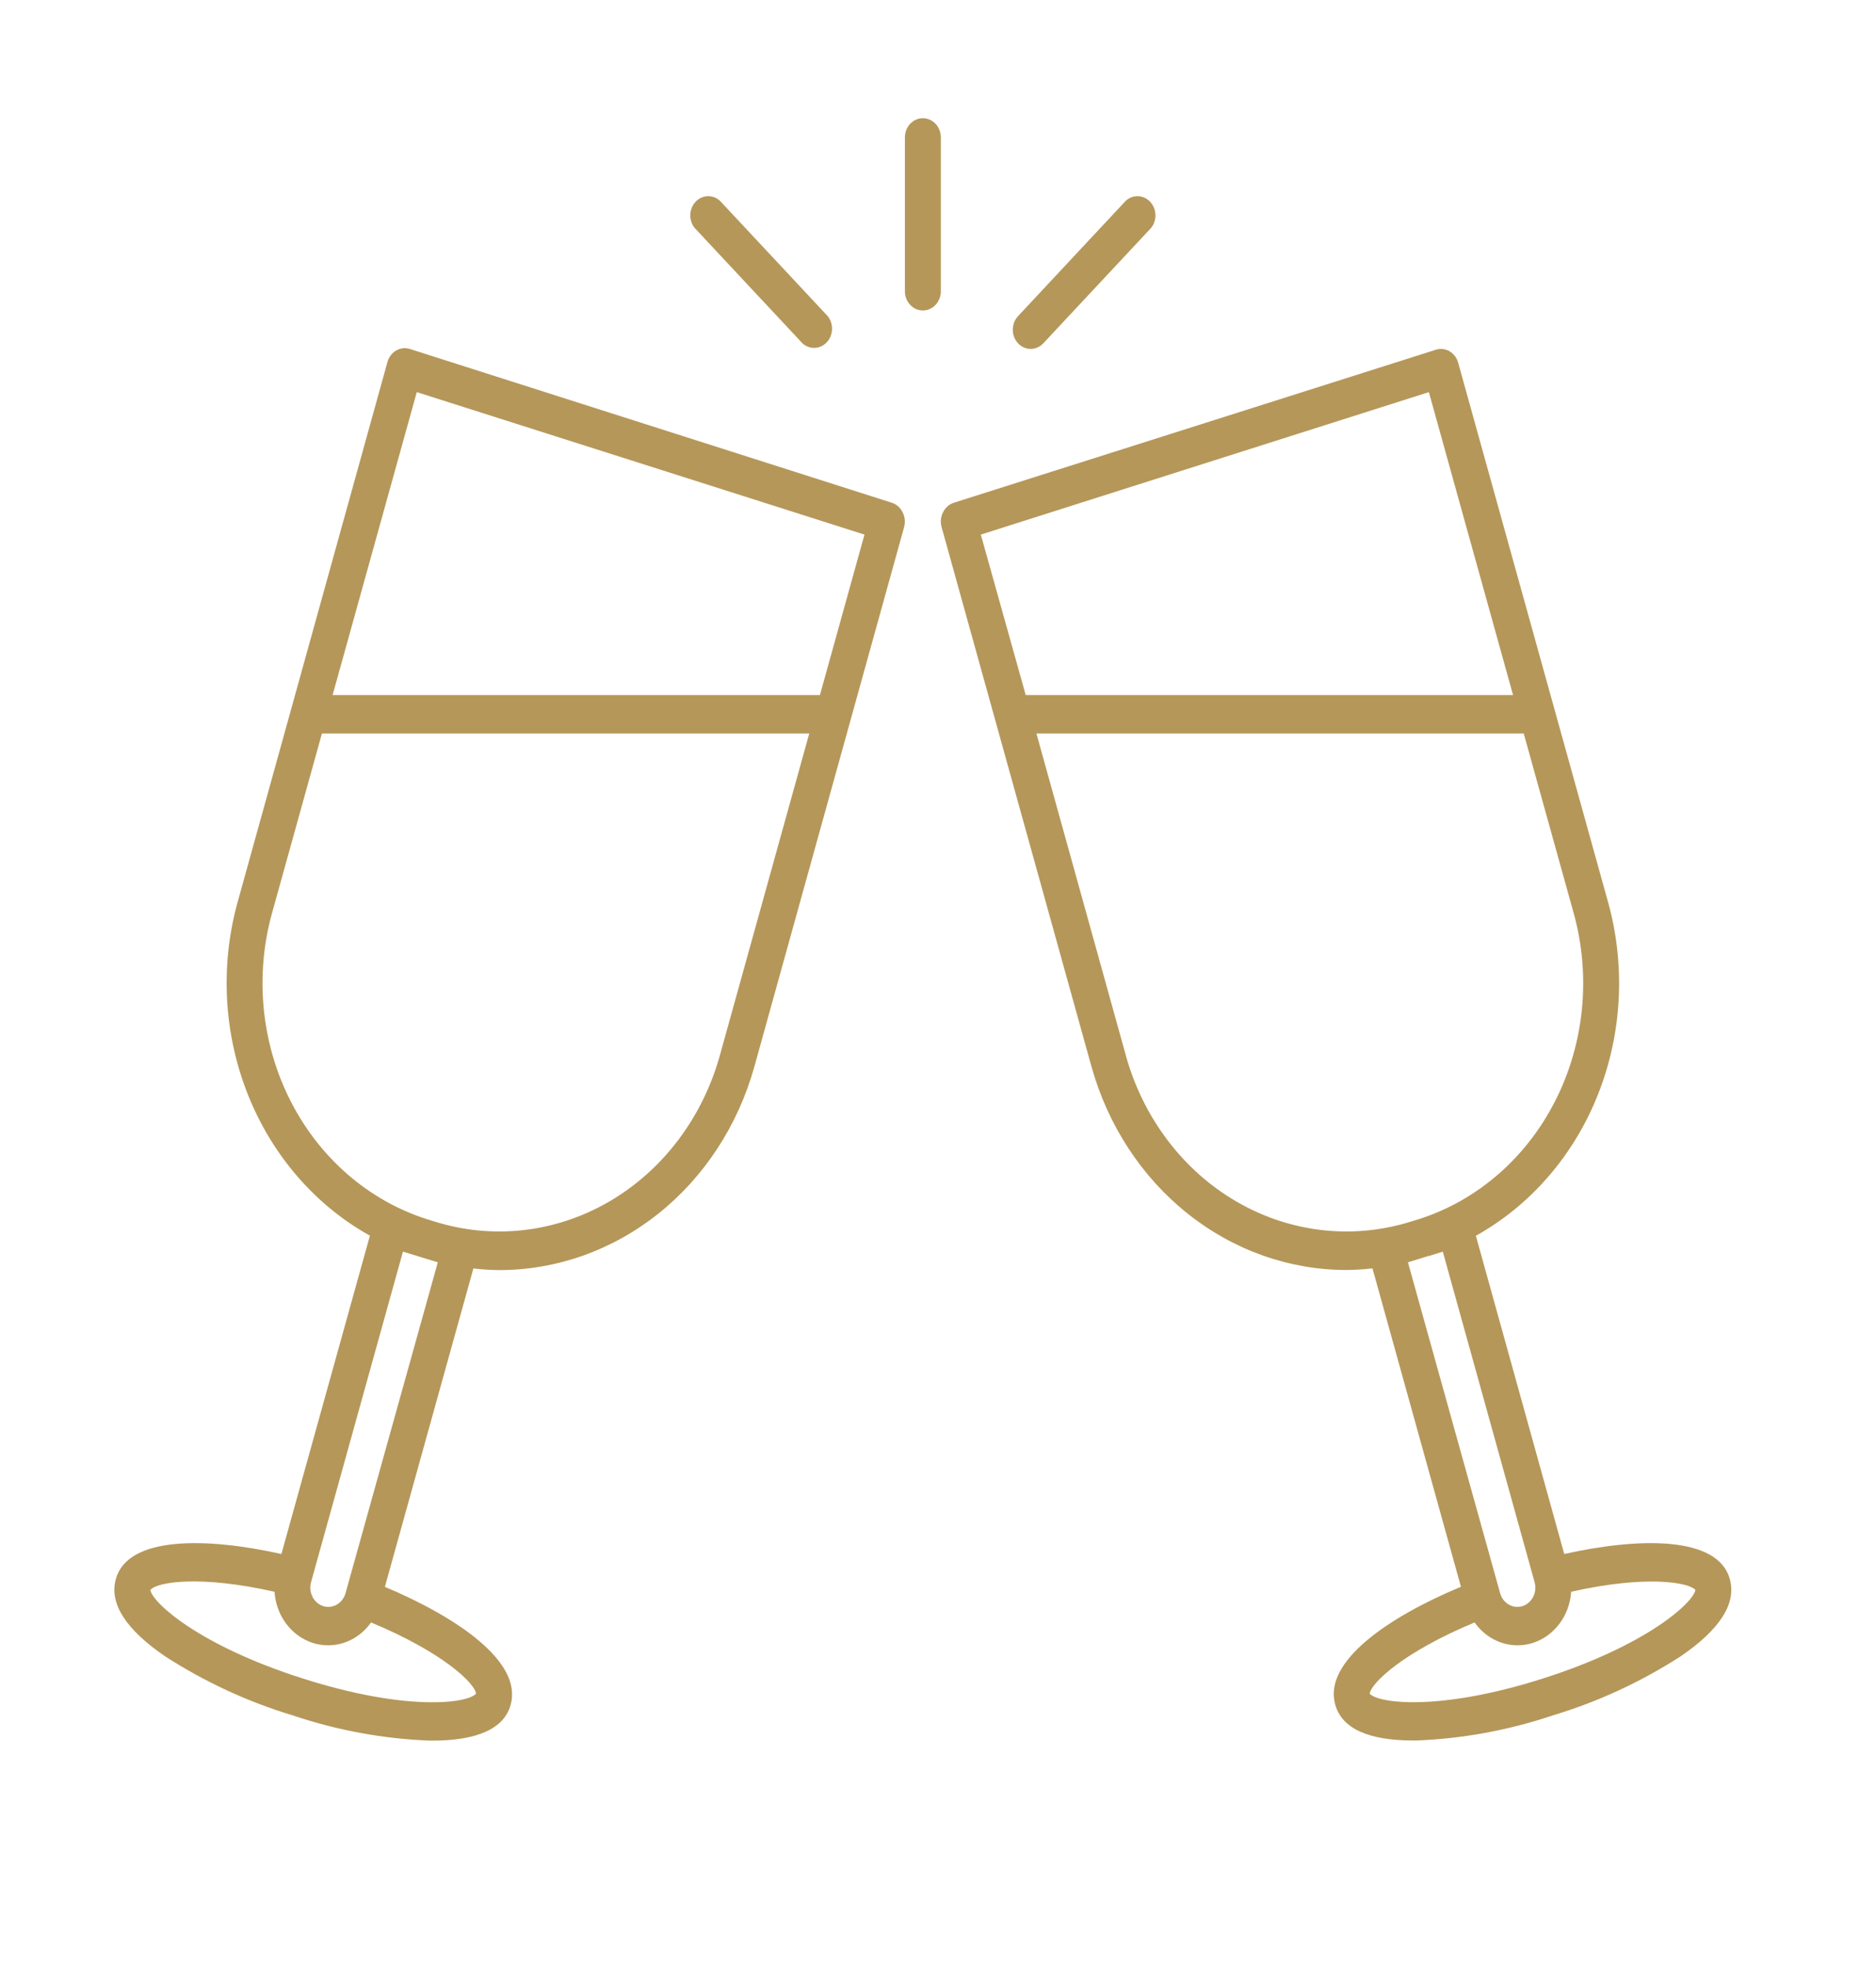 <svg width="62" height="65" viewBox="0 0 62 65" fill="none" xmlns="http://www.w3.org/2000/svg">
<path d="M29.479 16.615L13.543 11.531C13.392 11.484 13.23 11.502 13.092 11.583C12.954 11.663 12.851 11.799 12.806 11.96L7.852 29.815C7.273 31.91 7.392 34.154 8.19 36.164C8.988 38.175 10.414 39.825 12.225 40.834L9.3 51.353C6.821 50.8 4.224 50.752 3.829 52.179C3.603 52.986 4.155 53.847 5.465 54.74C6.781 55.587 8.198 56.242 9.677 56.687C11.143 57.18 12.664 57.46 14.199 57.52H14.294C15.778 57.52 16.669 57.119 16.877 56.331C17.274 54.905 15.075 53.428 12.72 52.439L15.645 41.917C15.931 41.951 16.22 41.969 16.509 41.971C18.401 41.969 20.243 41.314 21.761 40.103C23.278 38.892 24.39 37.189 24.931 35.248L29.88 17.418C29.902 17.338 29.91 17.254 29.901 17.17C29.893 17.087 29.87 17.006 29.832 16.932C29.796 16.857 29.746 16.79 29.686 16.735C29.625 16.681 29.555 16.64 29.479 16.615V16.615ZM15.734 55.966C15.472 56.284 13.471 56.57 10.016 55.47C6.56 54.371 5.031 52.954 4.969 52.541C5.192 52.274 6.611 52.045 9.072 52.601C9.098 52.988 9.233 53.356 9.459 53.658C9.686 53.96 9.993 54.181 10.339 54.292C10.504 54.344 10.675 54.371 10.847 54.371C11.122 54.37 11.392 54.302 11.638 54.17C11.883 54.039 12.098 53.849 12.263 53.615C14.611 54.59 15.683 55.61 15.734 55.966ZM11.42 52.646C11.398 52.726 11.361 52.801 11.312 52.865C11.263 52.931 11.202 52.984 11.133 53.024C11.065 53.064 10.989 53.089 10.912 53.098C10.834 53.106 10.756 53.099 10.681 53.075C10.606 53.051 10.536 53.012 10.476 52.959C10.415 52.906 10.364 52.842 10.327 52.768C10.252 52.62 10.235 52.446 10.28 52.284L13.317 41.361L14.469 41.714L11.42 52.646ZM23.788 34.886C23.211 36.951 21.893 38.687 20.122 39.713C18.351 40.739 16.272 40.972 14.341 40.36L14.104 40.287C12.174 39.67 10.552 38.259 9.593 36.364C8.634 34.469 8.417 32.244 8.989 30.178L10.639 24.24H26.745L23.788 34.886ZM27.098 22.969H10.992L13.774 12.958L28.57 17.666L27.098 22.969Z" fill="#B59759"/>
<path d="M57.168 52.179C56.773 50.752 54.176 50.8 51.697 51.353L48.776 40.837C50.587 39.829 52.015 38.178 52.812 36.167C53.61 34.155 53.727 31.91 53.146 29.815L48.191 11.986C48.146 11.824 48.044 11.689 47.906 11.608C47.767 11.528 47.605 11.509 47.455 11.557L31.518 16.615C31.443 16.64 31.372 16.681 31.312 16.735C31.251 16.79 31.201 16.857 31.165 16.932C31.09 17.08 31.073 17.254 31.118 17.415L36.072 35.245C36.614 37.186 37.726 38.888 39.243 40.099C40.76 41.31 42.602 41.966 44.495 41.968C44.783 41.965 45.072 41.947 45.359 41.914L48.283 52.436C45.908 53.424 43.723 54.902 44.127 56.328C44.346 57.116 45.213 57.516 46.709 57.516H46.804C48.34 57.457 49.86 57.177 51.326 56.684C52.806 56.239 54.224 55.584 55.541 54.736C56.845 53.847 57.394 52.986 57.168 52.179V52.179ZM47.223 12.958L50.005 22.969H33.899L32.415 17.666L47.223 12.958ZM37.209 34.88L34.253 24.24H50.358L52.009 30.177C52.582 32.244 52.365 34.47 51.406 36.365C50.447 38.261 48.824 39.671 46.894 40.287L46.656 40.36C44.725 40.972 42.646 40.739 40.875 39.713C39.104 38.687 37.786 36.951 37.209 34.886V34.88ZM47.208 41.504H47.232L47.683 41.361L50.717 52.284C50.762 52.446 50.745 52.62 50.67 52.768C50.633 52.842 50.582 52.906 50.522 52.959C50.461 53.012 50.391 53.051 50.316 53.075C50.165 53.123 50.002 53.105 49.864 53.024C49.725 52.944 49.622 52.808 49.577 52.646L46.531 41.714L47.208 41.504ZM50.984 55.47C47.529 56.57 45.528 56.277 45.267 55.969C45.317 55.61 46.389 54.59 48.734 53.615C48.9 53.849 49.114 54.039 49.359 54.17C49.605 54.302 49.876 54.37 50.15 54.371C50.322 54.371 50.493 54.344 50.658 54.292C51.005 54.181 51.312 53.96 51.538 53.658C51.764 53.356 51.9 52.988 51.925 52.601C54.387 52.045 55.806 52.284 56.031 52.541C55.966 52.954 54.437 54.371 50.984 55.47V55.47Z" fill="#B59759"/>
<path d="M30.5 3.906C30.343 3.906 30.192 3.973 30.08 4.092C29.969 4.212 29.906 4.373 29.906 4.542V9.625C29.906 9.794 29.969 9.955 30.08 10.074C30.192 10.194 30.343 10.26 30.5 10.26C30.657 10.26 30.808 10.194 30.92 10.074C31.031 9.955 31.094 9.794 31.094 9.625V4.542C31.094 4.373 31.031 4.212 30.92 4.092C30.808 3.973 30.657 3.906 30.5 3.906V3.906Z" fill="#B59759"/>
<path d="M34.062 11.531C34.22 11.53 34.37 11.463 34.481 11.344L38.044 7.531C38.141 7.41 38.192 7.253 38.186 7.093C38.18 6.934 38.118 6.782 38.012 6.669C37.907 6.556 37.765 6.489 37.615 6.483C37.466 6.477 37.32 6.531 37.206 6.635L33.644 10.448C33.561 10.537 33.505 10.65 33.483 10.773C33.46 10.896 33.471 11.023 33.516 11.139C33.561 11.254 33.637 11.354 33.734 11.423C33.831 11.493 33.945 11.531 34.062 11.531V11.531Z" fill="#B59759"/>
<path d="M26.519 11.344C26.632 11.448 26.778 11.502 26.928 11.496C27.077 11.49 27.219 11.424 27.325 11.31C27.43 11.197 27.492 11.046 27.498 10.886C27.504 10.726 27.453 10.569 27.356 10.448L23.793 6.635C23.68 6.531 23.534 6.477 23.384 6.483C23.235 6.489 23.093 6.556 22.987 6.669C22.882 6.782 22.82 6.934 22.814 7.093C22.808 7.253 22.859 7.41 22.956 7.531L26.519 11.344Z" fill="#B59759"/>
</svg>
